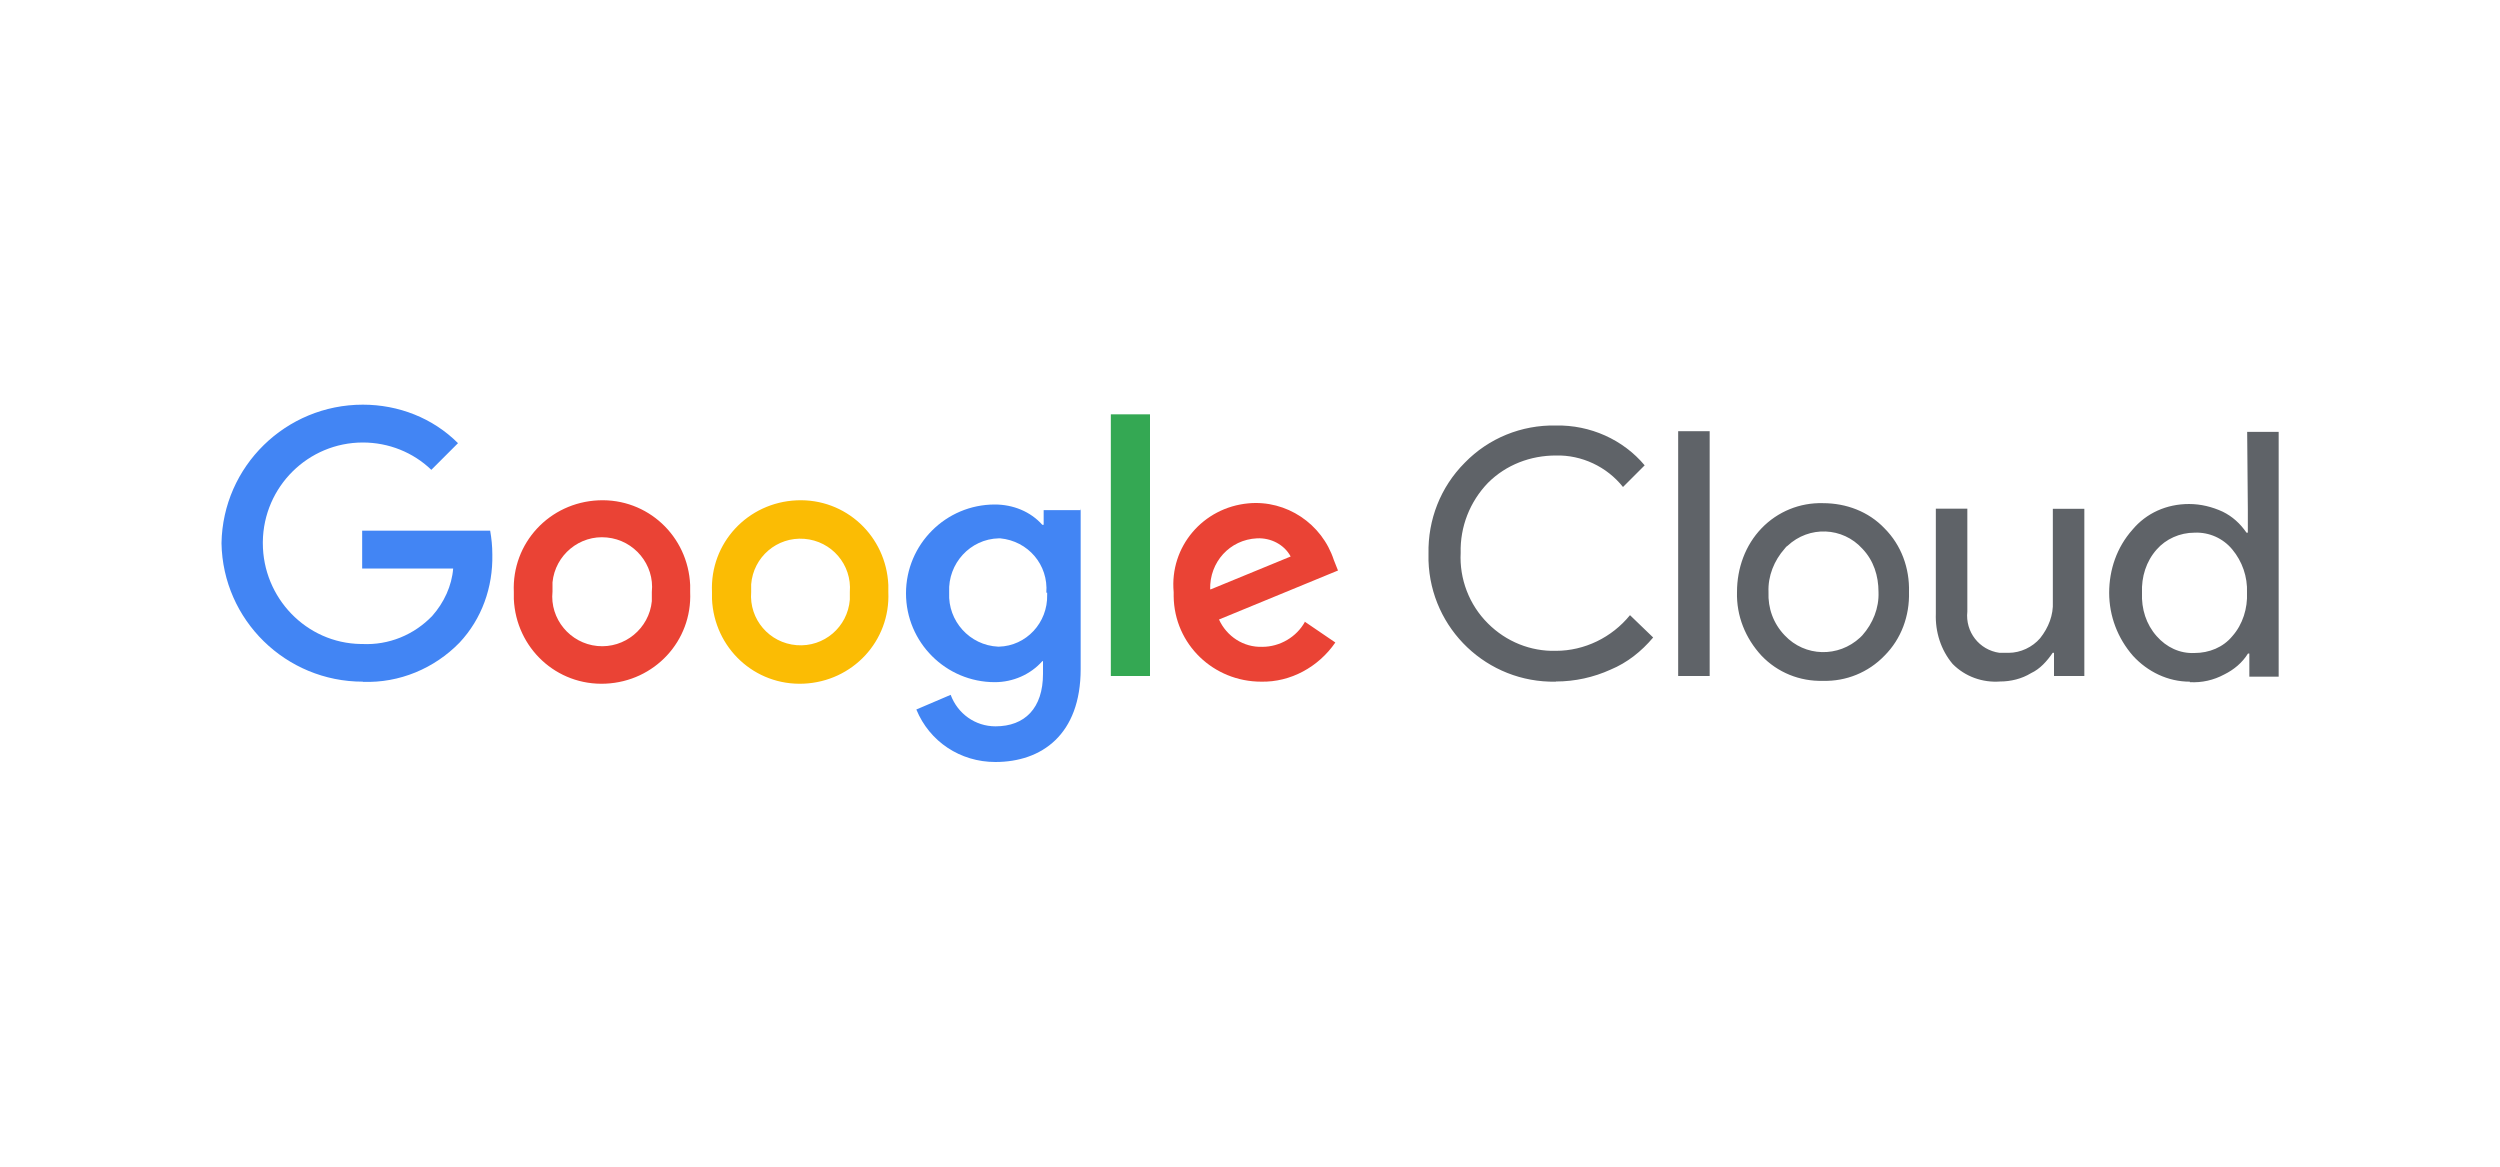 <?xml version="1.0" encoding="UTF-8"?>
<svg id="Layer_1" data-name="Layer 1" xmlns="http://www.w3.org/2000/svg" viewBox="0 0 150 70">
<defs>
    <style>
      .cls-1 {
        fill: #ea4335;
      }

      .cls-2 {
        fill: #fbbc04;
      }

      .cls-3 {
        fill: #4285f4;
      }

      .cls-4 {
        fill: #34a853;
      }

      .cls-5 {
        fill: #5f6368;
      }
    </style>
  </defs>
  <path class="cls-5" d="M93.35,40.9c-4.11.08-7.51-3.15-7.64-7.26v-.42c-.04-2.02.71-3.99,2.18-5.46,1.43-1.47,3.4-2.27,5.46-2.23,2.06-.04,4.03.84,5.33,2.39l-1.3,1.3c-.97-1.22-2.48-1.93-4.03-1.89-1.51,0-2.98.55-4.07,1.64-1.09,1.13-1.68,2.64-1.64,4.2-.08,1.55.5,3.11,1.64,4.24,1.09,1.09,2.56,1.68,4.07,1.64,1.72,0,3.36-.8,4.45-2.14l1.39,1.34c-.71.84-1.55,1.51-2.56,1.93-1.01.46-2.14.71-3.27.71h0ZM102.58,25.87v14.69h-1.89v-14.69s1.89,0,1.89,0ZM104.22,35.52c0-1.43.5-2.81,1.47-3.82.97-1.01,2.31-1.55,3.69-1.51,1.39,0,2.73.5,3.69,1.51,1.01,1.01,1.51,2.39,1.47,3.82.04,1.43-.46,2.81-1.47,3.82-.97,1.01-2.31,1.55-3.69,1.51-1.39.04-2.73-.5-3.69-1.51-.97-1.05-1.51-2.39-1.47-3.82ZM106.11,35.52c-.04.97.29,1.89.97,2.6,1.22,1.3,3.23,1.34,4.53.13.04-.04.08-.08.13-.13.63-.71,1.01-1.64.97-2.6,0-.97-.29-1.89-.97-2.6-1.18-1.3-3.19-1.39-4.49-.17-.08.04-.13.13-.17.17-.63.71-1.01,1.64-.97,2.6h0ZM125,40.56h-1.76v-1.39h-.08c-.34.5-.76.97-1.3,1.22-.55.34-1.22.5-1.85.5-1.05.08-2.1-.29-2.85-1.05-.71-.84-1.05-1.93-1.01-3.02v-6.3h1.89v6.17c-.13,1.22.71,2.31,1.93,2.48h.55c.71,0,1.43-.34,1.89-.88.5-.63.8-1.39.76-2.18v-5.58h1.89v10.03h-.04ZM131.38,40.9c-1.3,0-2.52-.59-3.4-1.55-.92-1.05-1.43-2.39-1.43-3.78s.46-2.73,1.39-3.78c.84-1.01,2.06-1.55,3.4-1.55.71,0,1.39.17,2.02.46.59.29,1.05.71,1.43,1.26h.08v-1.39s-.04-4.66-.04-4.66h1.89v14.69h-1.76v-1.39h-.08c-.34.55-.84.97-1.43,1.26-.63.34-1.34.5-2.06.46v-.04ZM131.67,39.18c.88,0,1.72-.34,2.27-1.01.63-.71.92-1.68.88-2.6.04-.97-.29-1.89-.88-2.6-.55-.67-1.39-1.05-2.27-1.01-.88,0-1.72.38-2.27,1.01-.63.71-.92,1.64-.88,2.6-.04.97.25,1.89.88,2.6.59.67,1.39,1.05,2.27,1.01Z"/>
  <g id="_75x24px" data-name=" 75x24px">
    <path class="cls-3" d="M21.77,40.9c-4.62,0-8.4-3.69-8.48-8.31.08-4.62,3.86-8.31,8.48-8.31,2.14,0,4.2.8,5.71,2.31l-1.6,1.6c-1.09-1.05-2.56-1.64-4.11-1.64-3.27,0-5.96,2.64-6,5.96v.08c0,3.27,2.6,6,5.88,6.05h.08c1.6.08,3.11-.55,4.2-1.68.71-.8,1.18-1.81,1.26-2.85h-5.46v-2.27h7.68c.08.46.13.92.13,1.43.04,1.97-.63,3.86-1.97,5.29-1.51,1.55-3.61,2.43-5.79,2.35Z"/>
    <path class="cls-1" d="M41.41,35.52c.13,2.94-2.14,5.37-5.08,5.5-2.94.13-5.37-2.14-5.5-5.08v-.42c-.13-2.94,2.14-5.37,5.08-5.5s5.37,2.14,5.5,5.08v.42ZM39.11,35.52c.17-1.64-1.05-3.11-2.69-3.27-1.64-.17-3.11,1.05-3.27,2.69v.55c-.17,1.64,1.05,3.11,2.69,3.27s3.11-1.05,3.27-2.69v-.55Z"/>
    <path class="cls-2" d="M53.3,35.52c.13,2.94-2.14,5.37-5.08,5.5-2.94.13-5.37-2.14-5.5-5.08v-.42c-.13-2.94,2.14-5.37,5.08-5.5s5.37,2.14,5.5,5.08v.42ZM50.99,35.52c.13-1.64-1.09-3.06-2.73-3.19s-3.06,1.09-3.19,2.73v.46c-.13,1.64,1.09,3.06,2.73,3.19,1.64.13,3.06-1.09,3.19-2.73v-.46Z"/>
    <path class="cls-3" d="M64.84,30.53v9.61c0,3.95-2.35,5.58-5.12,5.58-2.1,0-3.95-1.22-4.74-3.15l2.06-.88c.42,1.13,1.47,1.89,2.69,1.89,1.76,0,2.85-1.09,2.85-3.15v-.76h-.04c-.71.8-1.76,1.26-2.85,1.26-2.94,0-5.33-2.39-5.33-5.33s2.39-5.33,5.33-5.33c1.09,0,2.14.42,2.85,1.22h.08v-.88h2.23v-.08ZM62.78,35.57c.13-1.68-1.09-3.11-2.77-3.27h-.08c-1.72.04-3.06,1.51-2.98,3.23v.04c-.08,1.68,1.22,3.15,2.94,3.23h.04c1.64-.04,2.94-1.43,2.9-3.11v-.13h-.04Z"/>
    <path class="cls-4" d="M69,24.86v15.7h-2.35v-15.7h2.35Z"/>
    <path class="cls-1" d="M78.27,37.29l1.85,1.26c-1.01,1.47-2.69,2.39-4.45,2.35-2.85,0-5.21-2.23-5.25-5.12v-.25c-.25-2.73,1.76-5.08,4.49-5.33,2.27-.21,4.41,1.22,5.12,3.4l.25.63-7.14,2.94c.46,1.01,1.47,1.68,2.6,1.64,1.05,0,2.06-.59,2.56-1.51h-.04ZM72.65,35.36l4.79-1.97c-.38-.71-1.18-1.13-2.02-1.09-1.64.08-2.85,1.43-2.81,3.06h.04Z"/>
  </g>
</svg>